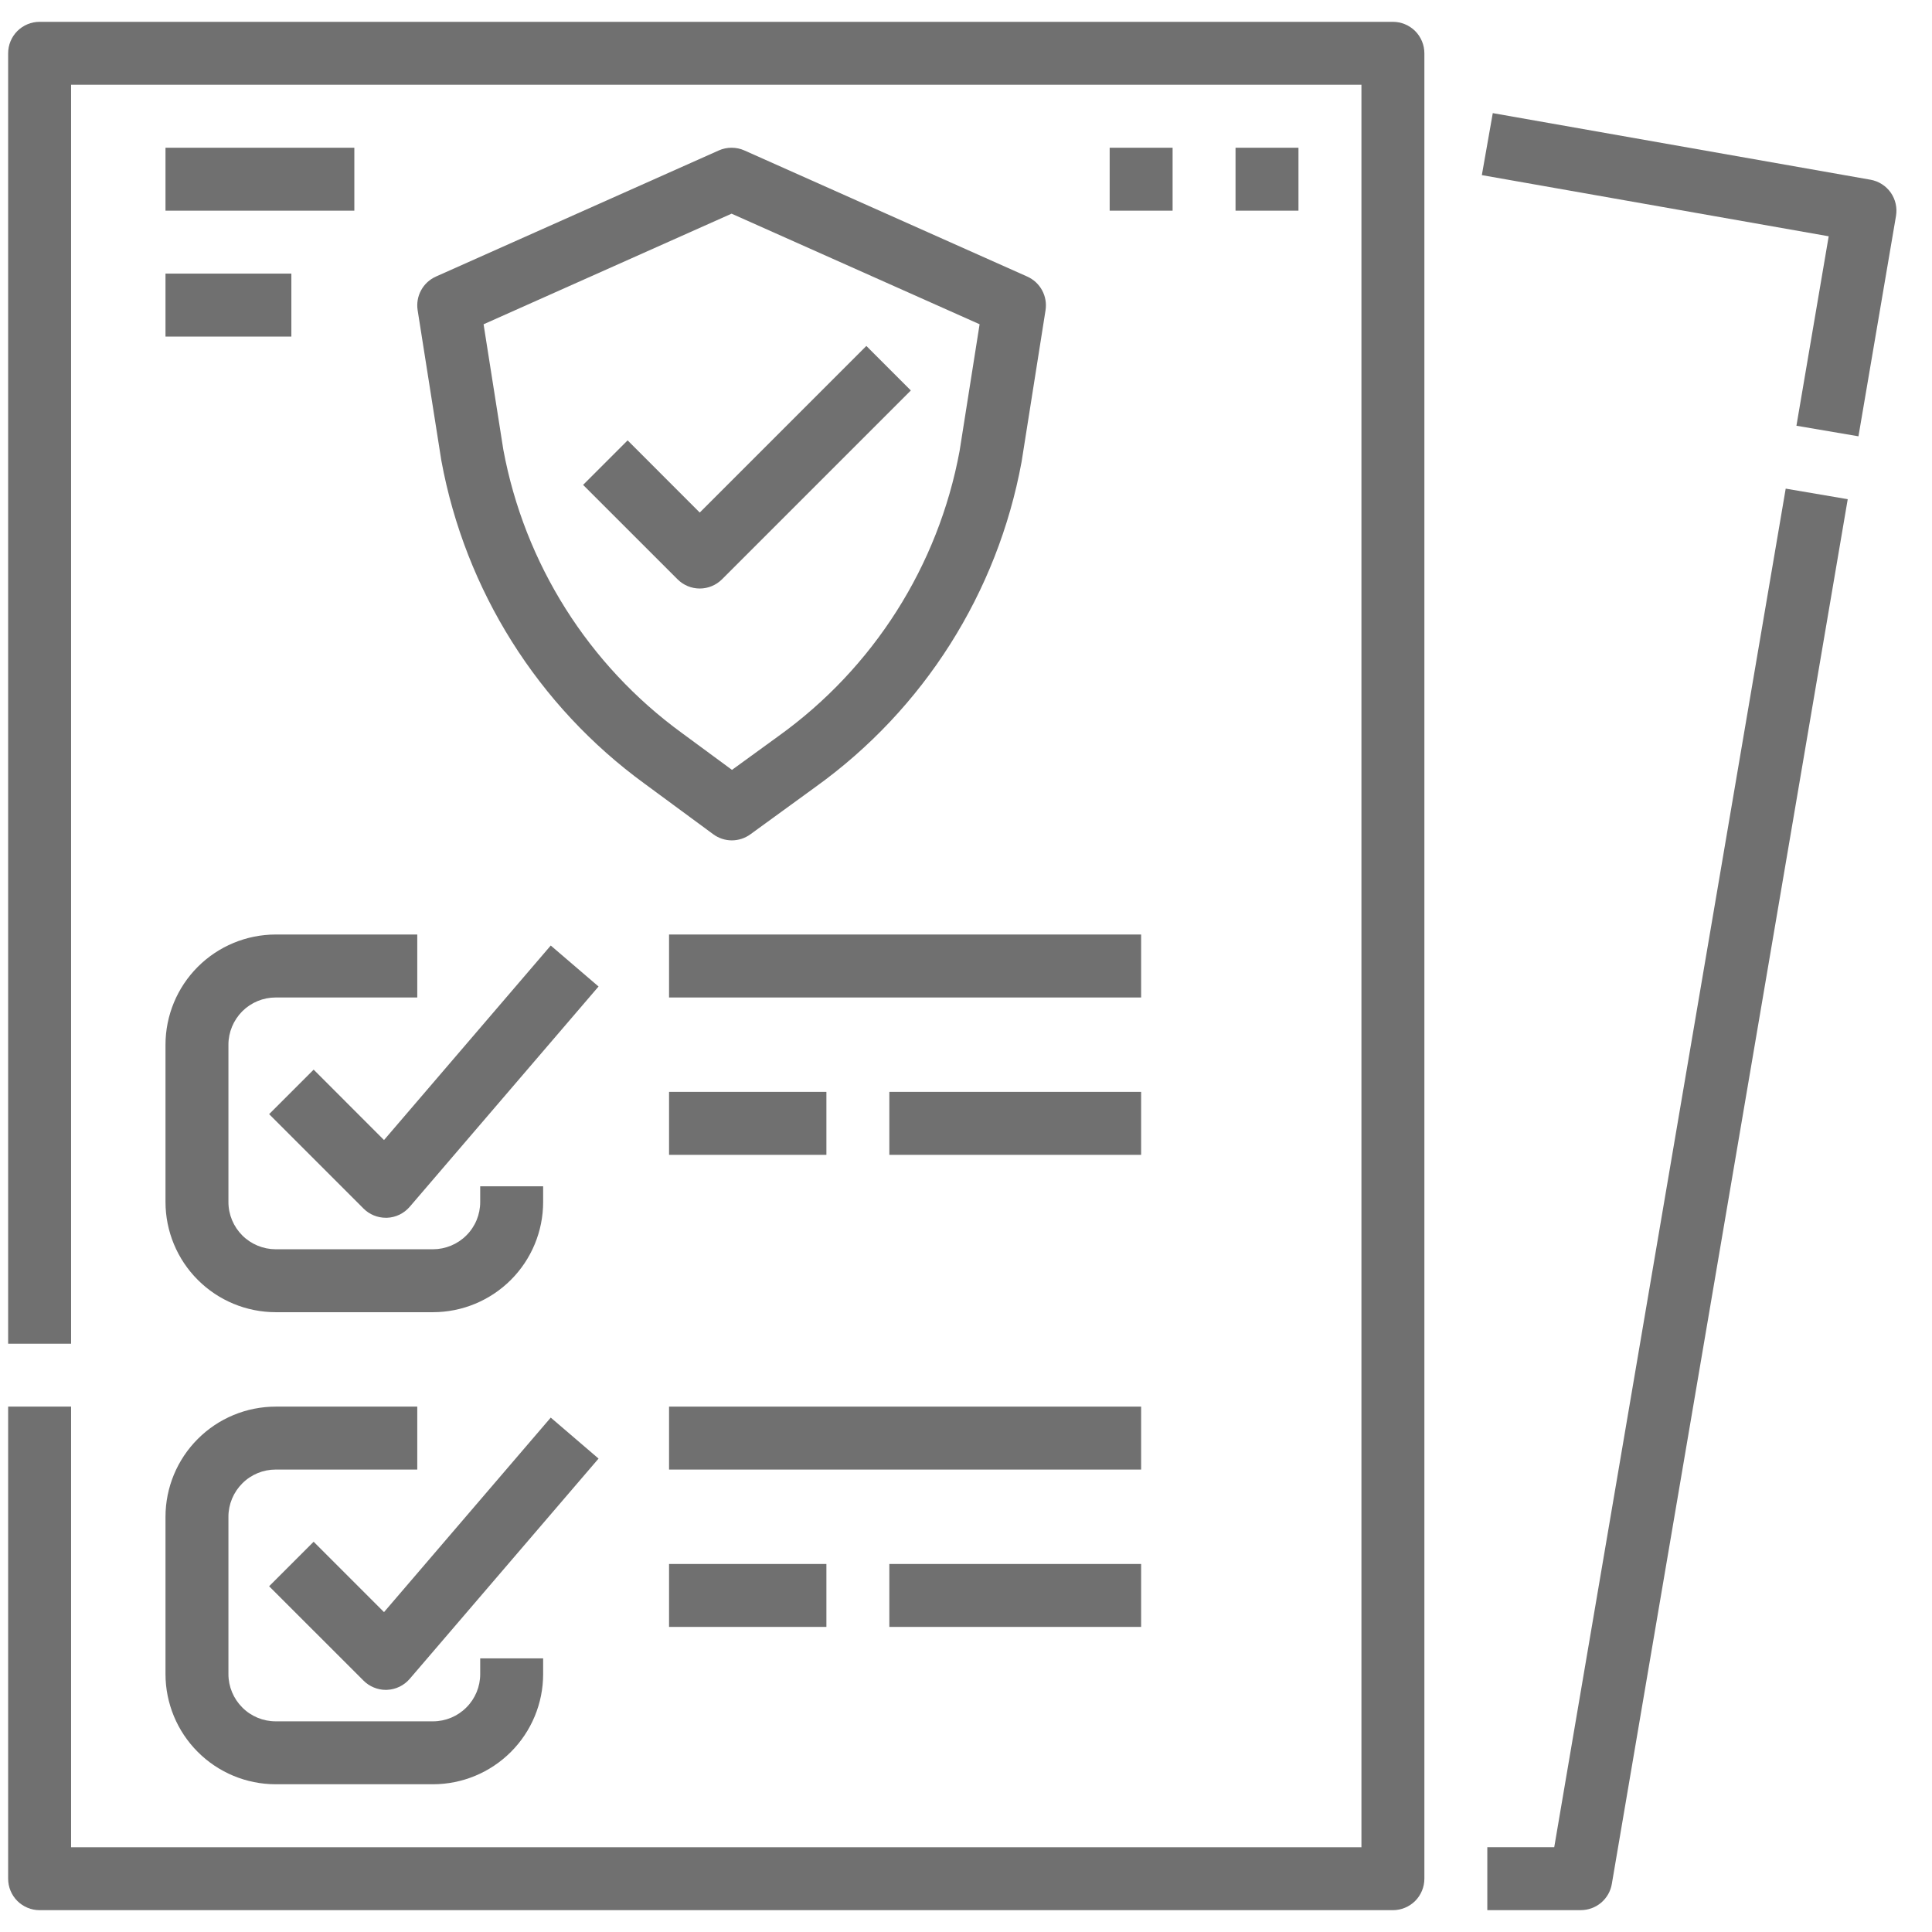 <svg xmlns="http://www.w3.org/2000/svg" width="47" height="47" viewBox="0 0 47 47" fill="none"><path d="M37.81 44.937H36.182V46.468H38.456C38.637 46.468 38.812 46.404 38.95 46.288C39.088 46.171 39.181 46.01 39.211 45.831L44.95 12.144L43.441 11.887L37.81 44.937Z" fill="#707070"></path><path d="M45.503 4.372L36.315 2.752L36.049 4.26L44.487 5.748L43.702 10.357L45.211 10.614L46.124 5.255C46.158 5.055 46.112 4.851 45.996 4.685C45.879 4.52 45.702 4.407 45.503 4.372Z" fill="#707070"></path><path d="M33.885 0.531H0.963C0.76 0.531 0.566 0.612 0.422 0.755C0.278 0.899 0.198 1.094 0.198 1.297V32.688H1.729V2.062H33.12V44.938H1.729V34.219H0.198V45.703C0.198 45.906 0.278 46.101 0.422 46.245C0.566 46.388 0.76 46.469 0.963 46.469H33.885C34.088 46.469 34.283 46.388 34.427 46.245C34.57 46.101 34.651 45.906 34.651 45.703V1.297C34.651 1.094 34.57 0.899 34.427 0.755C34.283 0.612 34.088 0.531 33.885 0.531Z" fill="#707070"></path><path d="M7.63 26.021L6.547 27.104L8.844 29.401C8.915 29.472 9 29.529 9.093 29.567C9.186 29.605 9.285 29.625 9.386 29.625C9.395 29.625 9.405 29.625 9.415 29.625C9.52 29.621 9.624 29.595 9.719 29.549C9.814 29.503 9.898 29.438 9.967 29.358L14.561 23.999L13.398 23.002L9.342 27.734L7.63 26.021Z" fill="#707070"></path><path d="M4.026 29.242C4.027 29.953 4.309 30.634 4.812 31.136C5.314 31.639 5.995 31.921 6.706 31.922H10.534C11.244 31.921 11.925 31.639 12.428 31.136C12.93 30.634 13.213 29.953 13.213 29.242V28.859H11.682V29.242C11.682 29.547 11.561 29.839 11.345 30.054C11.13 30.269 10.838 30.39 10.534 30.391H6.706C6.401 30.39 6.109 30.269 5.894 30.054C5.679 29.839 5.557 29.547 5.557 29.242V25.414C5.557 25.11 5.679 24.818 5.894 24.602C6.109 24.387 6.401 24.266 6.706 24.266H10.151V22.734H6.706C5.995 22.735 5.314 23.018 4.812 23.52C4.309 24.023 4.027 24.704 4.026 25.414V29.242Z" fill="#707070"></path><path d="M7.63 37.506L6.547 38.589L8.844 40.885C8.915 40.956 9 41.013 9.093 41.051C9.186 41.09 9.285 41.11 9.386 41.11C9.395 41.11 9.405 41.11 9.415 41.109C9.52 41.105 9.624 41.079 9.719 41.033C9.814 40.987 9.898 40.922 9.967 40.842L14.561 35.483L13.398 34.486L9.342 39.218L7.63 37.506Z" fill="#707070"></path><path d="M4.026 40.727C4.027 41.437 4.309 42.118 4.812 42.62C5.314 43.123 5.995 43.405 6.706 43.406H10.534C11.244 43.405 11.925 43.123 12.428 42.62C12.93 42.118 13.213 41.437 13.213 40.727V40.344H11.682V40.727C11.682 41.031 11.561 41.323 11.345 41.538C11.13 41.754 10.838 41.875 10.534 41.875H6.706C6.401 41.875 6.109 41.754 5.894 41.538C5.679 41.323 5.557 41.031 5.557 40.727V36.898C5.557 36.594 5.679 36.302 5.894 36.087C6.109 35.871 6.401 35.75 6.706 35.75H10.151V34.219H6.706C5.995 34.22 5.314 34.502 4.812 35.005C4.309 35.507 4.027 36.188 4.026 36.898V40.727Z" fill="#707070"></path><path d="M16.276 34.219H27.76V35.75H16.276V34.219Z" fill="#707070"></path><path d="M16.276 38.047H20.104V39.578H16.276V38.047Z" fill="#707070"></path><path d="M21.635 38.047H27.76V39.578H21.635V38.047Z" fill="#707070"></path><path d="M16.276 22.734H27.76V24.266H16.276V22.734Z" fill="#707070"></path><path d="M16.276 26.562H20.104V28.094H16.276V26.562Z" fill="#707070"></path><path d="M21.635 26.562H27.76V28.094H21.635V26.562Z" fill="#707070"></path><path d="M24.99 6.728L18.109 3.66C18.011 3.616 17.905 3.594 17.797 3.594C17.69 3.594 17.584 3.616 17.486 3.66L10.605 6.728C10.451 6.797 10.324 6.914 10.244 7.062C10.163 7.21 10.134 7.381 10.16 7.547L10.734 11.188C10.735 11.194 10.736 11.2 10.737 11.206C11.318 14.362 13.087 17.175 15.681 19.065L17.35 20.294C17.481 20.391 17.639 20.443 17.801 20.444C17.964 20.444 18.122 20.393 18.254 20.297L19.844 19.141C22.472 17.252 24.267 14.419 24.852 11.236C24.853 11.23 24.855 11.224 24.855 11.218L25.435 7.547C25.461 7.381 25.432 7.21 25.351 7.062C25.271 6.914 25.144 6.797 24.99 6.728ZM23.344 10.971C22.827 13.763 21.25 16.246 18.944 17.903L17.807 18.729L16.589 17.832C14.313 16.175 12.759 13.709 12.245 10.942L11.764 7.889L17.797 5.198L23.831 7.888L23.344 10.971Z" fill="#707070"></path><path d="M15.268 10.713L14.185 11.796L16.482 14.092C16.625 14.236 16.82 14.317 17.023 14.317C17.226 14.317 17.421 14.236 17.565 14.092L22.158 9.499L21.076 8.416L17.023 12.469L15.268 10.713Z" fill="#707070"></path><path d="M4.026 3.594H8.62V5.125H4.026V3.594Z" fill="#707070"></path><path d="M4.026 6.656H7.088V8.188H4.026V6.656Z" fill="#707070"></path><path d="M26.995 3.594H28.526V5.125H26.995V3.594Z" fill="#707070"></path><path d="M30.057 3.594H31.588V5.125H30.057V3.594Z" fill="#707070"></path></svg>